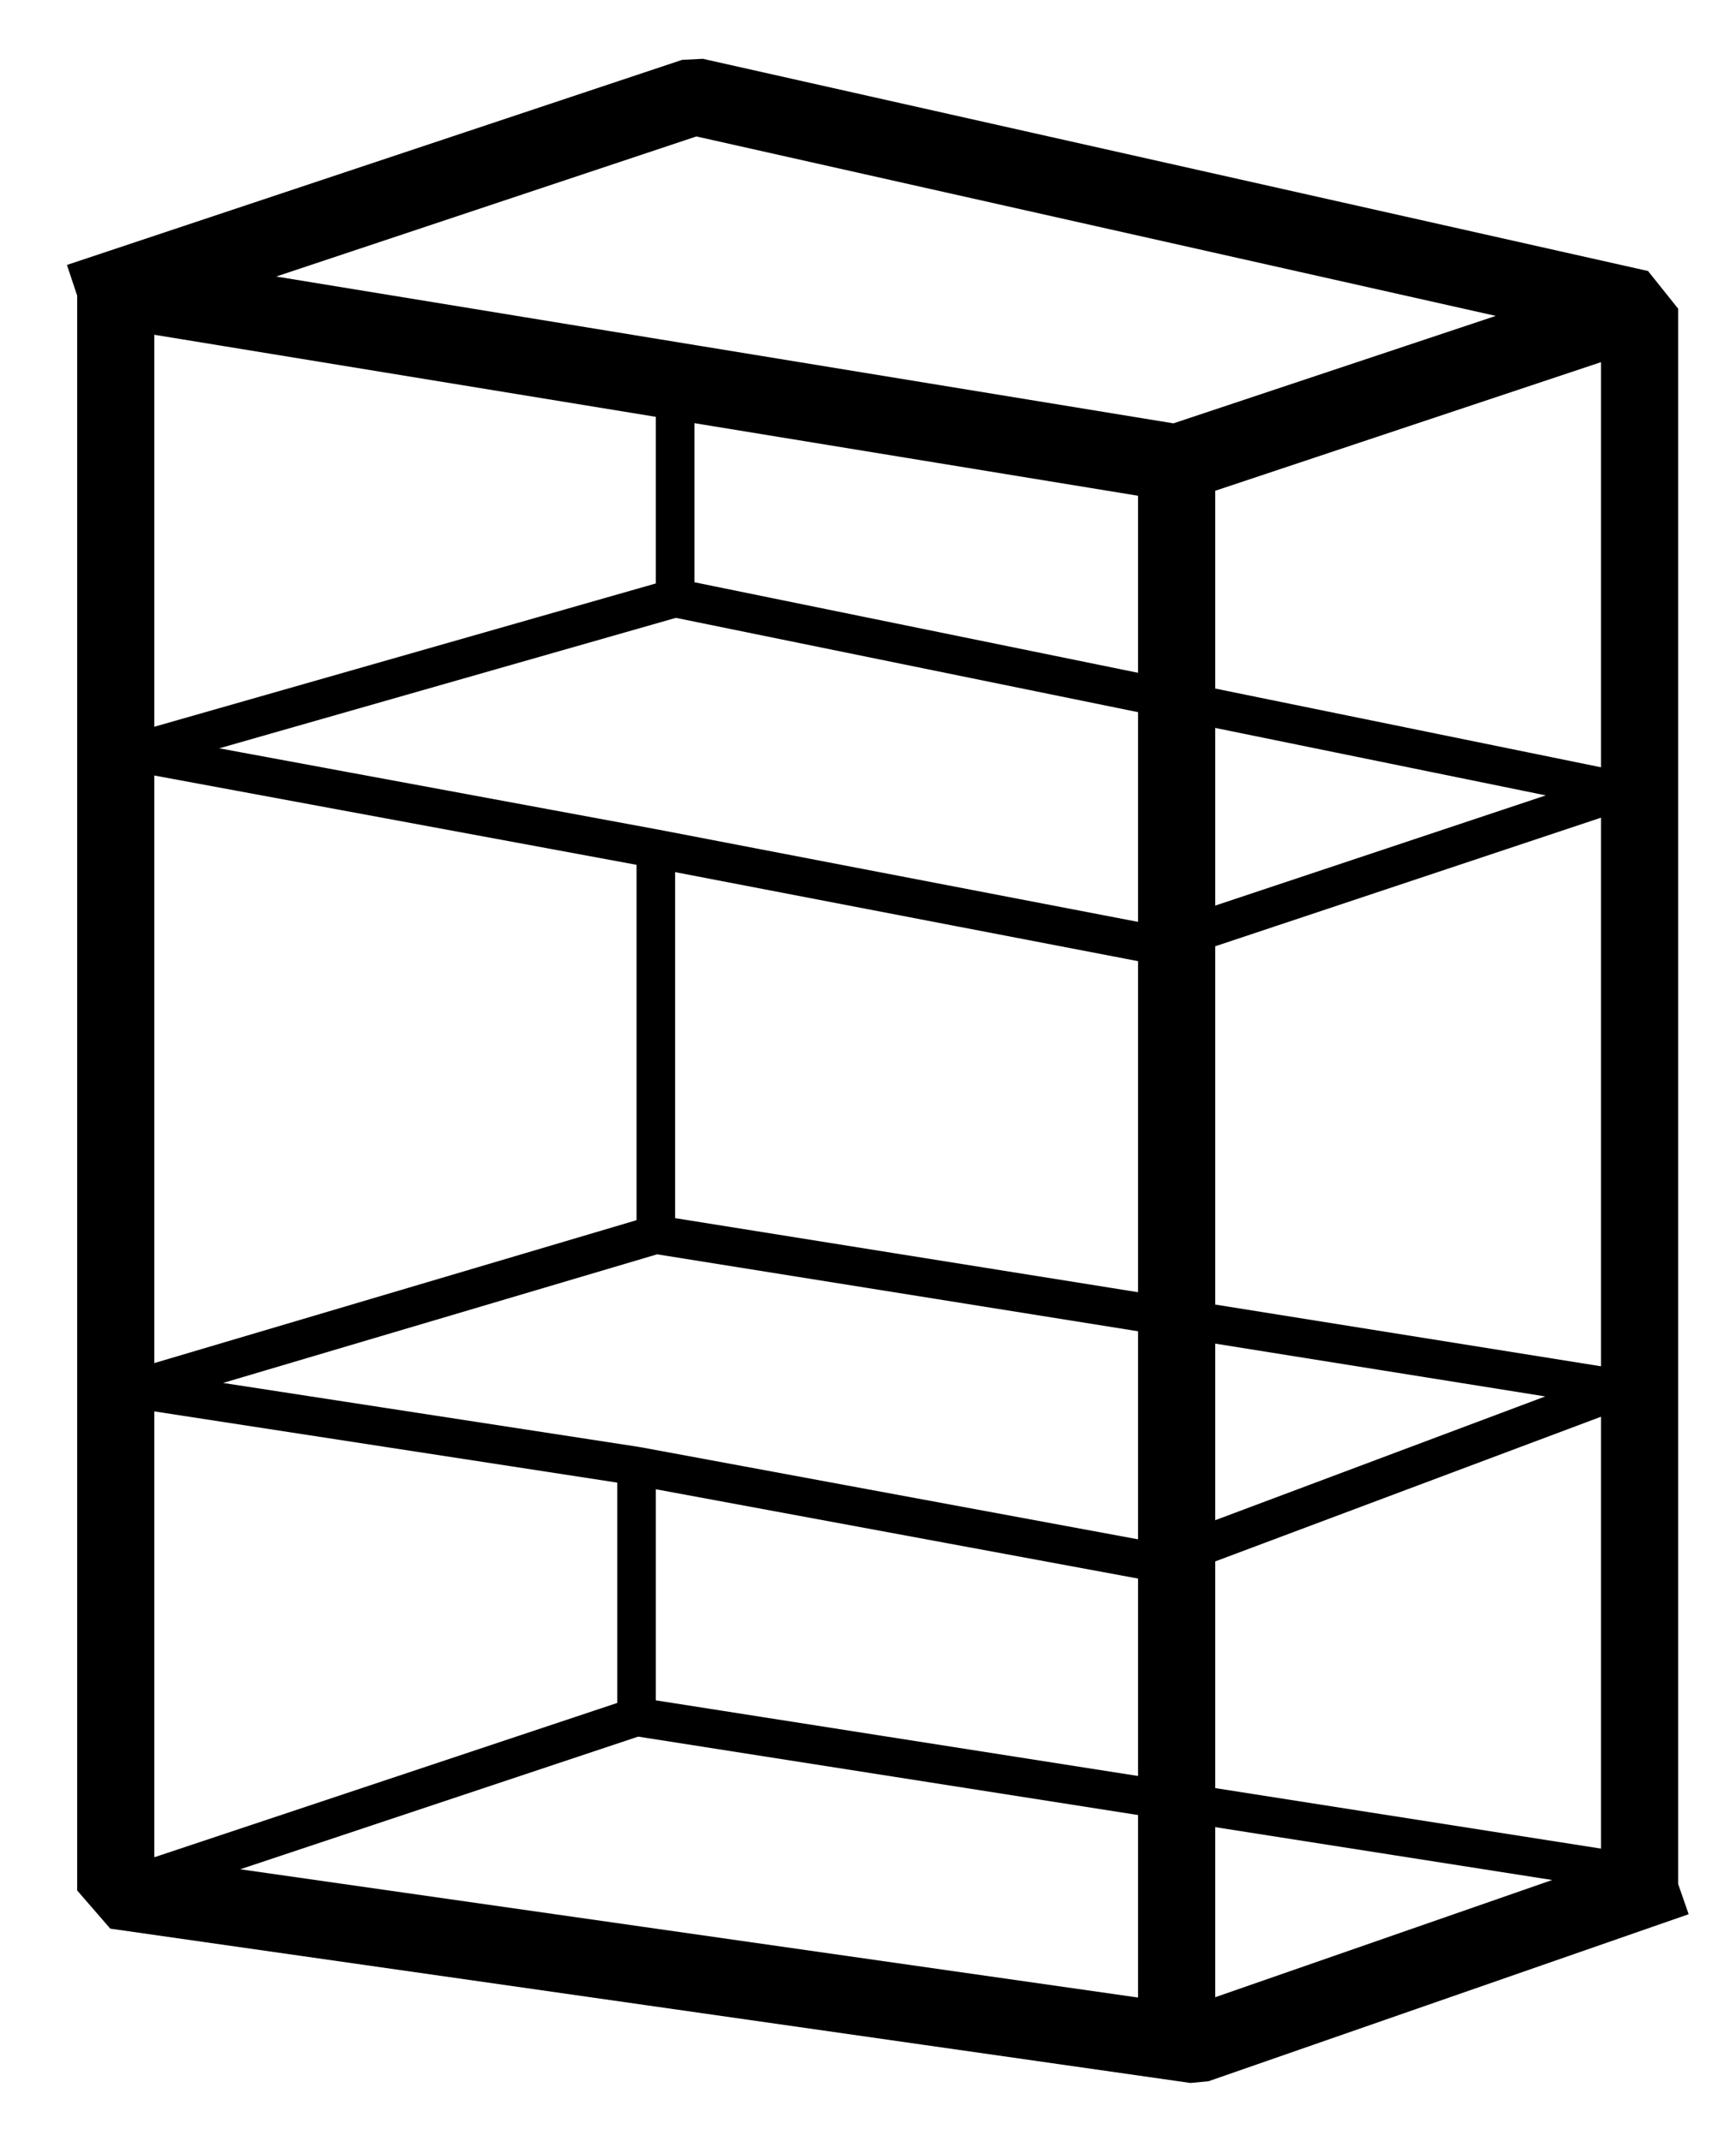 <svg xmlns="http://www.w3.org/2000/svg" viewBox="0 0 90 111">
  <g stroke-linejoin="bevel" stroke-linecap="square" fill="none" stroke="#000">
    <path d="M6,15l30-10l49,11v82v-82l-24,8v83v-83l-55-9v83l56,8l23-8" stroke-width="4"/>
    <path d="M6,98l27-9v-13l-26-4l27-8v-20l-27-5l28-8v-11v11l49,10l-24,8l-26-5v20l50,8l-24,9l-27-5v13l51,8" stroke-width="2"/>
  </g>
</svg>

